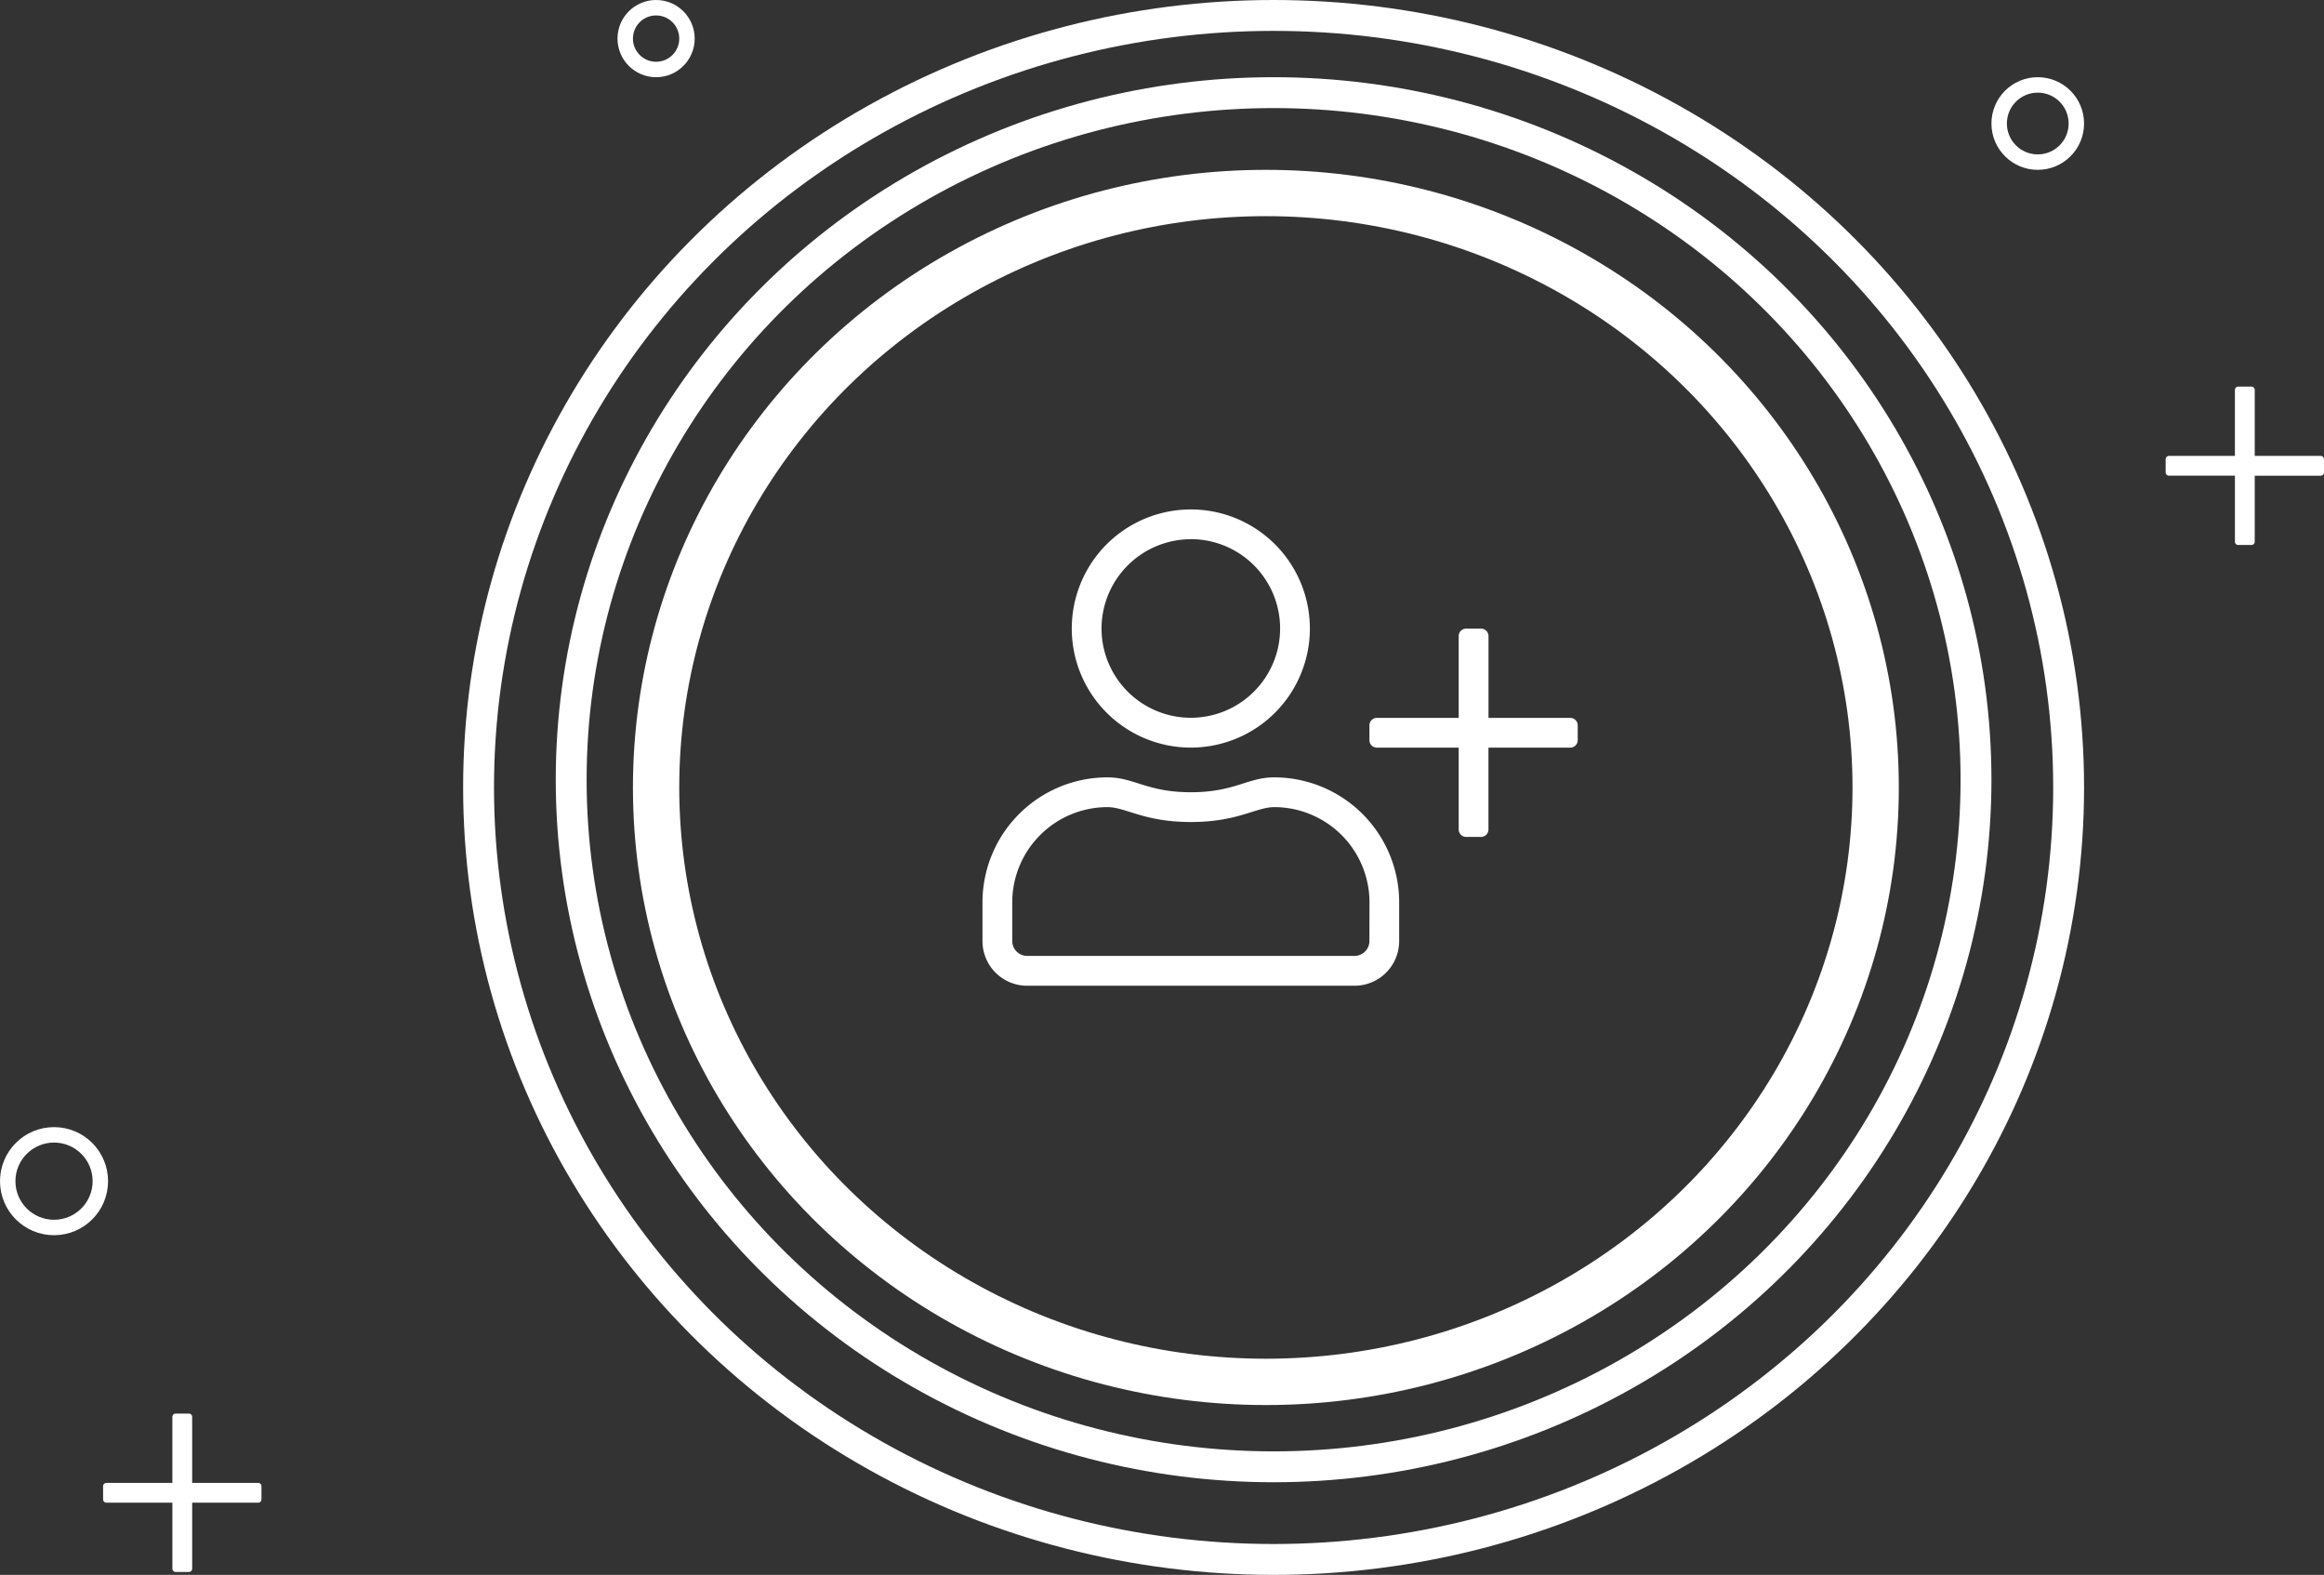<svg xmlns="http://www.w3.org/2000/svg" width="150.542" height="102" viewBox="0 0 150.542 102">
  <rect x="0" y="0" width="150.542" height="102" fill="#333333" stroke="none"/>
  <g id="Sign-u" transform="translate(-578.403 -122)">
    <g id="Ellipse_48" data-name="Ellipse 48" transform="translate(619.403 133)" fill="none" stroke="#fff" stroke-width="3">
      <ellipse cx="41" cy="40" rx="41" ry="40" stroke="none"/>
      <ellipse cx="41" cy="40" rx="39.5" ry="38.5" fill="none"/>
    </g>
    <g id="Ellipse_49" data-name="Ellipse 49" transform="translate(614.403 127)" fill="none" stroke="#fff" stroke-width="2">
      <ellipse cx="46.5" cy="45.5" rx="46.5" ry="45.5" stroke="none"/>
      <ellipse cx="46.5" cy="45.5" rx="45.5" ry="44.5" fill="none"/>
    </g>
    <g id="Ellipse_50" data-name="Ellipse 50" transform="translate(608.403 122)" fill="none" stroke="#fff" stroke-width="2">
      <ellipse cx="52.5" cy="51" rx="52.5" ry="51" stroke="none"/>
      <ellipse cx="52.5" cy="51" rx="51.5" ry="50" fill="none"/>
    </g>
    <g id="Ellipse_51" data-name="Ellipse 51" transform="translate(707.403 127)" fill="none" stroke="#fff" stroke-width="1">
      <circle cx="3" cy="3" r="3" stroke="none"/>
      <circle cx="3" cy="3" r="2.5" fill="none"/>
    </g>
    <g id="Ellipse_53" data-name="Ellipse 53" transform="translate(578.403 195)" fill="none" stroke="#fff" stroke-width="1">
      <circle cx="3.5" cy="3.5" r="3.5" stroke="none"/>
      <circle cx="3.5" cy="3.5" r="3" fill="none"/>
    </g>
    <g id="Ellipse_52" data-name="Ellipse 52" transform="translate(618.403 122)" fill="none" stroke="#fff" stroke-width="1">
      <circle cx="2.5" cy="2.5" r="2.5" stroke="none"/>
      <circle cx="2.5" cy="2.5" r="2" fill="none"/>
    </g>
    <path id="plus" d="M10.043,68.487H5.77V64.214A.214.214,0,0,0,5.556,64H4.7a.214.214,0,0,0-.214.214v4.274H.214A.214.214,0,0,0,0,68.7v.855a.214.214,0,0,0,.214.214H4.487v4.274a.214.214,0,0,0,.214.214h.855a.214.214,0,0,0,.214-.214V69.77h4.274a.214.214,0,0,0,.214-.214V68.7A.214.214,0,0,0,10.043,68.487Z" transform="translate(718.688 83.04)" fill="#fff"/>
    <path id="plus-2" data-name="plus" d="M10.043,68.487H5.77V64.214A.214.214,0,0,0,5.556,64H4.7a.214.214,0,0,0-.214.214v4.274H.214A.214.214,0,0,0,0,68.7v.855a.214.214,0,0,0,.214.214H4.487v4.274a.214.214,0,0,0,.214.214h.855a.214.214,0,0,0,.214-.214V69.77h4.274a.214.214,0,0,0,.214-.214V68.7A.214.214,0,0,0,10.043,68.487Z" transform="translate(585.082 149.554)" fill="#fff"/>
    <path id="user-plus" d="M38.079,13.5h-5.3v-5.3a.483.483,0,0,0-.482-.482H31.33a.483.483,0,0,0-.482.482v5.3h-5.3a.483.483,0,0,0-.482.482v.964a.483.483,0,0,0,.482.482h5.3v5.3a.483.483,0,0,0,.482.482h.964a.483.483,0,0,0,.482-.482v-5.3h5.3a.483.483,0,0,0,.482-.482v-.964A.483.483,0,0,0,38.079,13.5ZM18.895,17.352c-1.729,0-2.561.964-5.4.964s-3.663-.964-5.4-.964A8.1,8.1,0,0,0,0,25.45v2.506a2.893,2.893,0,0,0,2.892,2.892H24.1a2.893,2.893,0,0,0,2.892-2.892V25.45A8.1,8.1,0,0,0,18.895,17.352Zm6.17,10.6a.967.967,0,0,1-.964.964H2.892a.967.967,0,0,1-.964-.964V25.45A6.174,6.174,0,0,1,8.1,19.28c1.181,0,2.356.964,5.4.964s4.218-.964,5.4-.964a6.174,6.174,0,0,1,6.17,6.17ZM13.5,15.424A7.712,7.712,0,1,0,5.784,7.712,7.712,7.712,0,0,0,13.5,15.424Zm0-13.5A5.784,5.784,0,1,1,7.712,7.712,5.793,5.793,0,0,1,13.5,1.928Z" transform="translate(642.045 154.995)" fill="#fff"/>
  </g>
</svg>
